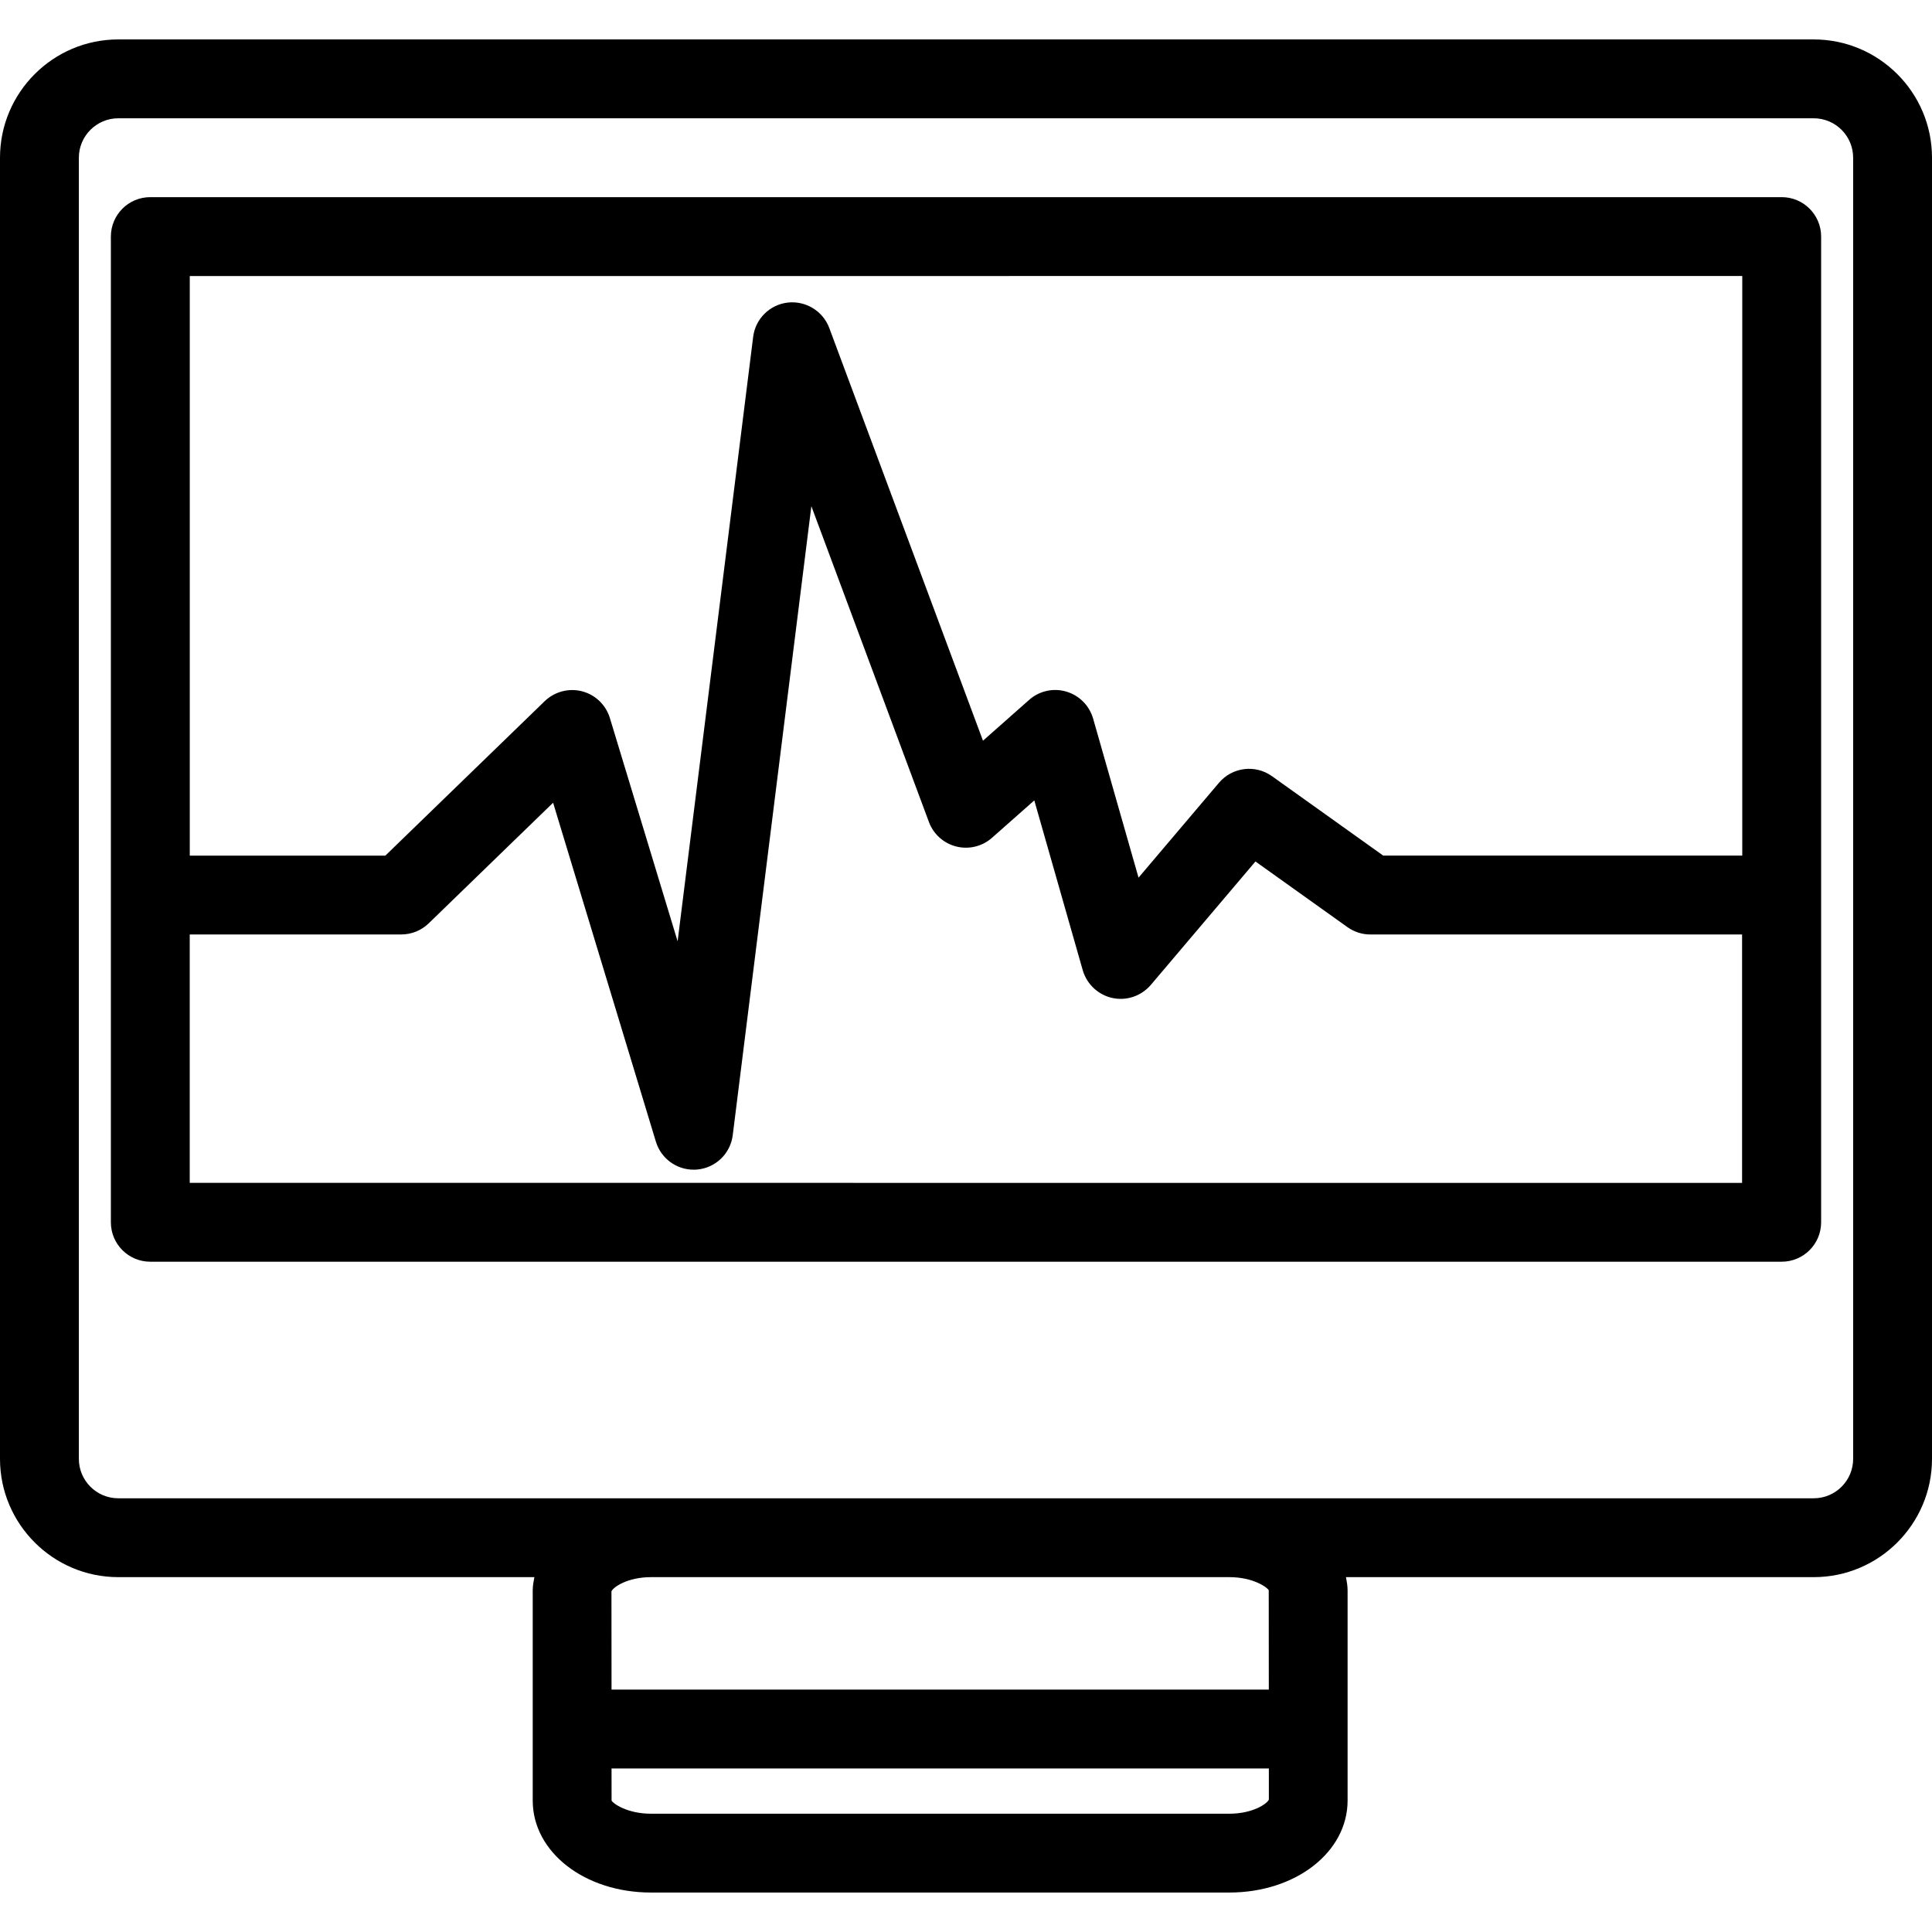 <?xml version="1.0" encoding="iso-8859-1"?>
<!-- Uploaded to: SVG Repo, www.svgrepo.com, Generator: SVG Repo Mixer Tools -->
<!DOCTYPE svg PUBLIC "-//W3C//DTD SVG 1.1//EN" "http://www.w3.org/Graphics/SVG/1.1/DTD/svg11.dtd">
<svg fill="#000000" version="1.1" id="Capa_1" xmlns="http://www.w3.org/2000/svg" xmlns:xlink="http://www.w3.org/1999/xlink" 
	 width="800px" height="800px" viewBox="0 0 49 49" xml:space="preserve">
<g>
	<g>
		<path d="M49,37V4c0-1.654-1.346-3-3-3H3C1.346,1,0,2.347,0,4v33c0,1.654,1.346,3,3,3h10.553c-0.02,0.109-0.042,0.219-0.042,0.333
			v5.333c0,1.309,1.317,2.333,3,2.333h14.667c1.684,0,3-1.024,3-2.333v-5.333c0-0.114-0.021-0.224-0.041-0.333H46
			C47.654,40,49,38.655,49,37z M2,37V4C2,3.45,2.448,3,3,3h43c0.553,0,1,0.449,1,1v33c0,0.551-0.447,1-1,1H31.178H16.511H3
			C2.448,38,2,37.551,2,37z M31.178,46H16.511c-0.602,0-0.962-0.258-1-0.333l-0.001-0.814h16.671v0.789
			C32.141,45.743,31.779,46,31.178,46z M32.178,40.333l0.002,2.519h-16.67l-0.002-2.492C15.549,40.258,15.909,40,16.511,40h14.667
			C31.779,40,32.141,40.257,32.178,40.333z"/>
		<path d="M46.188,31V6c0-0.552-0.447-1-1-1H3.812c-0.553,0-1,0.448-1,1v25c0,0.553,0.447,1,1,1h41.375
			C45.74,32,46.188,31.553,46.188,31z M44.188,7v14.7h-9.106l-2.821-2.014c-0.426-0.304-1.009-0.229-1.345,0.167l-2.04,2.406
			l-1.152-4.034c-0.095-0.33-0.352-0.589-0.682-0.685c-0.327-0.097-0.686-0.017-0.941,0.211l-1.17,1.035L21.032,8.318
			c-0.161-0.432-0.601-0.696-1.054-0.644c-0.457,0.053-0.819,0.412-0.876,0.869l-1.916,15.331l-1.718-5.663
			c-0.102-0.334-0.369-0.591-0.706-0.678c-0.336-0.087-0.695,0.008-0.947,0.25l-4.042,3.918h-4.96v-14.7L44.188,7L44.188,7z
			 M4.812,30v-6.3h5.365c0.26,0,0.51-0.101,0.696-0.282l3.155-3.059l2.607,8.597c0.129,0.424,0.52,0.71,0.956,0.71
			c0.028,0,0.058-0.001,0.086-0.003c0.471-0.041,0.849-0.403,0.907-0.873l1.994-15.952l2.982,8.011
			c0.115,0.309,0.375,0.541,0.695,0.621c0.318,0.079,0.657-0.002,0.904-0.221l1.073-0.949l1.229,4.308
			c0.103,0.354,0.392,0.625,0.751,0.703s0.734-0.049,0.975-0.331l2.654-3.131l2.334,1.666c0.17,0.121,0.373,0.186,0.581,0.186h9.427
			v6.3L4.812,30L4.812,30z"/>
	</g>
</g>
</svg>